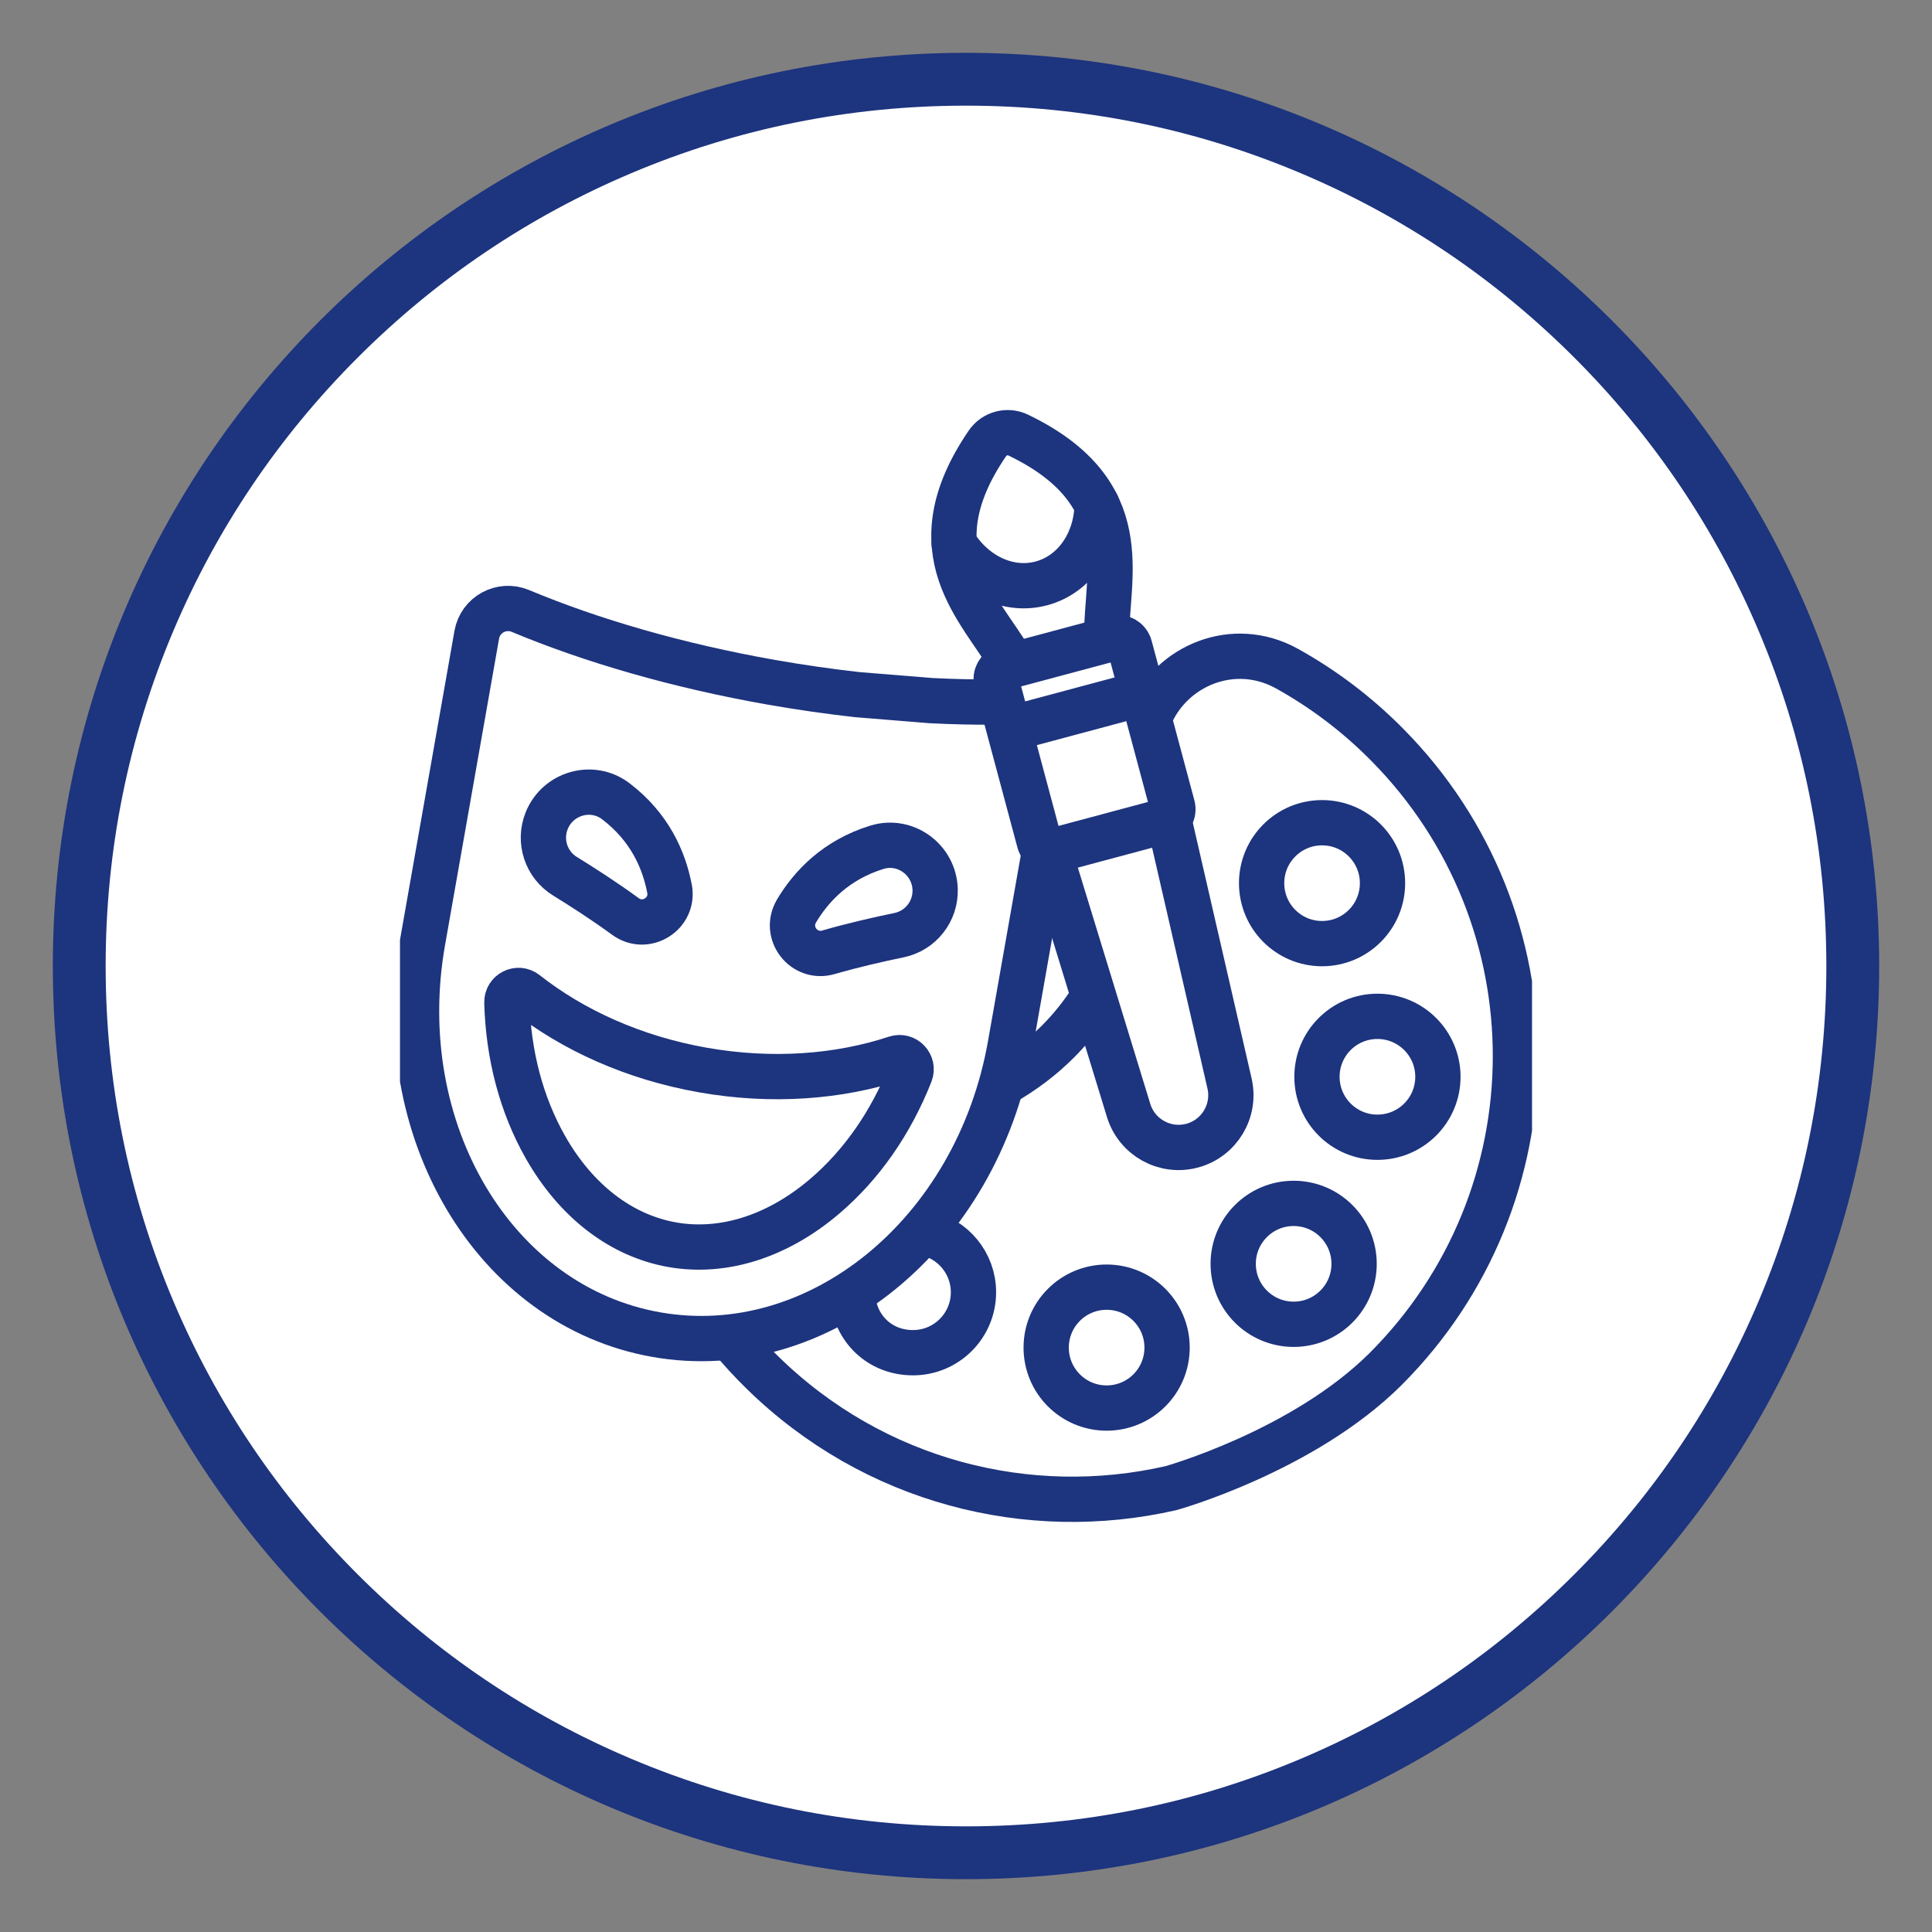 <?xml version="1.0" encoding="UTF-8"?>
<svg id="Capa_1" data-name="Capa 1" xmlns="http://www.w3.org/2000/svg" xmlns:xlink="http://www.w3.org/1999/xlink" viewBox="0 0 512 512">
  <rect x="0" y="0" width="512" height="512" fill="#808080" stroke="none"/>
  <defs>
    <style>
      .cls-1 {
        fill: #fff;
      }

      .cls-2 {
        stroke: #1d347e;
        stroke-linecap: round;
        stroke-linejoin: round;
        stroke-width: 12px;
      }

      .cls-2, .cls-3, .cls-4 {
        fill: none;
      }

      .cls-5 {
        fill: #1d347e;
      }

      .cls-4 {
        clip-path: url(#clippath);
      }
    </style>
    <clipPath id="clippath">
      <rect class="cls-3" x="106" y="106" width="300" height="300"/>
    </clipPath>
  </defs>
  <g>
    <path class="cls-1" d="m256,491c-62.77,0-121.79-24.44-166.17-68.83-44.39-44.38-68.83-103.4-68.83-166.17s24.44-121.79,68.83-166.17c44.38-44.39,103.4-68.83,166.17-68.83s121.79,24.44,166.17,68.83c44.39,44.38,68.83,103.4,68.83,166.17s-24.44,121.79-68.83,166.17c-44.38,44.39-103.4,68.83-166.17,68.83Z"/>
    <path class="cls-5" d="m256,28c30.79,0,60.64,6.03,88.74,17.91,27.15,11.48,51.53,27.92,72.48,48.87,20.94,20.94,37.39,45.33,48.87,72.48,11.89,28.1,17.91,57.96,17.91,88.74s-6.03,60.64-17.91,88.74c-11.48,27.15-27.92,51.53-48.87,72.48-20.94,20.94-45.33,37.39-72.48,48.87-28.1,11.89-57.96,17.91-88.74,17.91s-60.64-6.03-88.74-17.91c-27.15-11.48-51.53-27.92-72.48-48.87-20.94-20.94-37.39-45.33-48.87-72.48-11.89-28.1-17.91-57.96-17.91-88.74s6.03-60.64,17.91-88.74c11.48-27.15,27.92-51.53,48.87-72.48,20.94-20.94,45.33-37.39,72.48-48.87,28.1-11.89,57.96-17.91,88.74-17.91m0-14C122.35,14,14,122.35,14,256s108.35,242,242,242,242-108.35,242-242S389.65,14,256,14h0Z"/>
  </g>
  <g id="g1131">
    <g id="g1133">
      <g class="cls-4">
        <g id="g1135">
          <g id="g1145">
            <path id="path1147" class="cls-2" d="m289.5,264.59c-2.62,4.12-5.66,7.96-9.16,11.46-4.31,4.31-9.14,7.92-14.35,10.9"/>
          </g>
          <g id="g1149">
            <path id="path1151" class="cls-2" d="m193.76,354.74c2.56,3.08,5.3,6.07,8.22,8.93,29.67,29.11,70.71,39.32,108.35,30.7,0,0,34.91-9.74,56.82-31.51,45.7-45.7,45.98-119.35.6-165.37-8.09-8.21-17.09-14.97-26.67-20.29-14.2-7.88-30.75-.78-36.35,12.69"/>
          </g>
          <g id="g1153">
            <path id="path1155" class="cls-2" d="m358.85,334.93c0,8.85-7.17,16.02-16.02,16.02s-16.02-7.17-16.02-16.02,7.17-16.02,16.02-16.02,16.02,7.17,16.02,16.02Z"/>
          </g>
          <g id="g1157">
            <path id="path1159" class="cls-2" d="m381.06,285.36c0,8.85-7.17,16.02-16.03,16.02s-16.02-7.17-16.02-16.02,7.17-16.02,16.02-16.02,16.03,7.17,16.03,16.02Z"/>
          </g>
          <g id="g1161">
            <path id="path1163" class="cls-2" d="m309.29,357.13c0,8.85-7.17,16.02-16.02,16.02s-16.02-7.17-16.02-16.02,7.17-16.02,16.02-16.02,16.02,7.17,16.02,16.02Z"/>
          </g>
          <g id="g1165">
            <path id="path1167" class="cls-2" d="m366.38,234.05c0,8.85-7.17,16.02-16.02,16.02s-16.02-7.17-16.02-16.02,7.17-16.02,16.02-16.02,16.02,7.17,16.02,16.02Z"/>
          </g>
          <g id="g1169">
            <path id="path1171" class="cls-2" d="m245.18,326.76c7.3,1.49,12.8,7.96,12.8,15.7,0,8.85-7.17,16.02-16.03,16.02s-15.31-6.48-15.97-14.73"/>
          </g>
          <g id="g1177">
            <path id="path1179" class="cls-2" d="m263.98,186.05c-5.57.05-11.34-.08-17.29-.38l-19.46-1.58c-7.44-.83-15.07-1.92-22.82-3.28-24.94-4.4-47.73-11.05-66.5-18.9-4.99-2.09-10.62.98-11.56,6.3l-14.32,81.22c-8.82,50,18.89,96.68,61.9,104.26,43,7.58,85.01-26.8,93.82-76.8l9.01-51.07"/>
          </g>
          <g id="g1181">
            <path id="path1183" class="cls-2" d="m237.42,280.44c2.48-.82,4.78,1.64,3.82,4.07-5.12,12.98-12.9,24.2-22.76,32.58-12.5,10.62-26.83,15.15-40.35,12.77-13.53-2.39-25.45-11.55-33.56-25.8-6.39-11.25-9.86-24.45-10.24-38.4-.07-2.61,2.93-4.14,4.98-2.52,12.47,9.83,28.65,17.2,46.98,20.43,18.33,3.23,36.05,1.84,51.12-3.13Z"/>
          </g>
          <g id="g1185">
            <path id="path1187" class="cls-2" d="m211.07,241.44c3.95-6.63,10.51-13.56,21.31-16.9,7.52-2.33,15.17,3.25,15.44,11.11.2,5.85-3.84,11-9.58,12.18-5.3,1.09-12.09,2.63-18.71,4.54-6.47,1.87-11.89-5.14-8.45-10.93Z"/>
          </g>
          <g id="g1189">
            <path id="path1191" class="cls-2" d="m177.42,235.5c-1.44-7.58-5.24-16.33-14.24-23.17-6.27-4.76-15.36-2.14-18.3,5.16-2.19,5.43-.15,11.65,4.84,14.72,4.61,2.84,10.46,6.6,16.03,10.67,5.44,3.97,12.94-.77,11.68-7.38Z"/>
          </g>
          <g id="g1193">
            <path id="path1195" class="cls-2" d="m252.87,144.06c5.1,8.36,14.33,12.9,23.13,10.54,8.79-2.36,14.51-10.89,14.75-20.68"/>
          </g>
          <g id="g1197">
            <path id="path1199" class="cls-2" d="m293.27,169.13c-.22-16.07,8.4-38.53-23.43-53.83-2.88-1.38-6.36-.45-8.16,2.19-19.7,28.84-1.63,43.97,6.37,57.87"/>
          </g>
          <g id="g1205">
            <path id="path1207" class="cls-2" d="m278.27,226.36l20.83,67.93c2.19,7.13,9.62,11.25,16.83,9.32,7.2-1.93,11.58-9.22,9.91-16.48l-5.03-21.88-4.38-19.04-6.52-28.36"/>
          </g>
          <g id="g1209">
            <path id="path1211" class="cls-2" d="m308.41,217.62l-28.98,7.76c-1.74.47-3.53-.57-4-2.31l-11.32-42.25c-.47-1.74.57-3.53,2.31-4l28.98-7.76c1.74-.47,3.53.57,4,2.31l11.32,42.25c.47,1.74-.57,3.53-2.31,4Z"/>
          </g>
          <g id="g1213">
            <path id="path1215" class="cls-2" d="m268.05,193.06l33.74-9.04"/>
          </g>
        </g>
      </g>
    </g>
  </g>
</svg>
